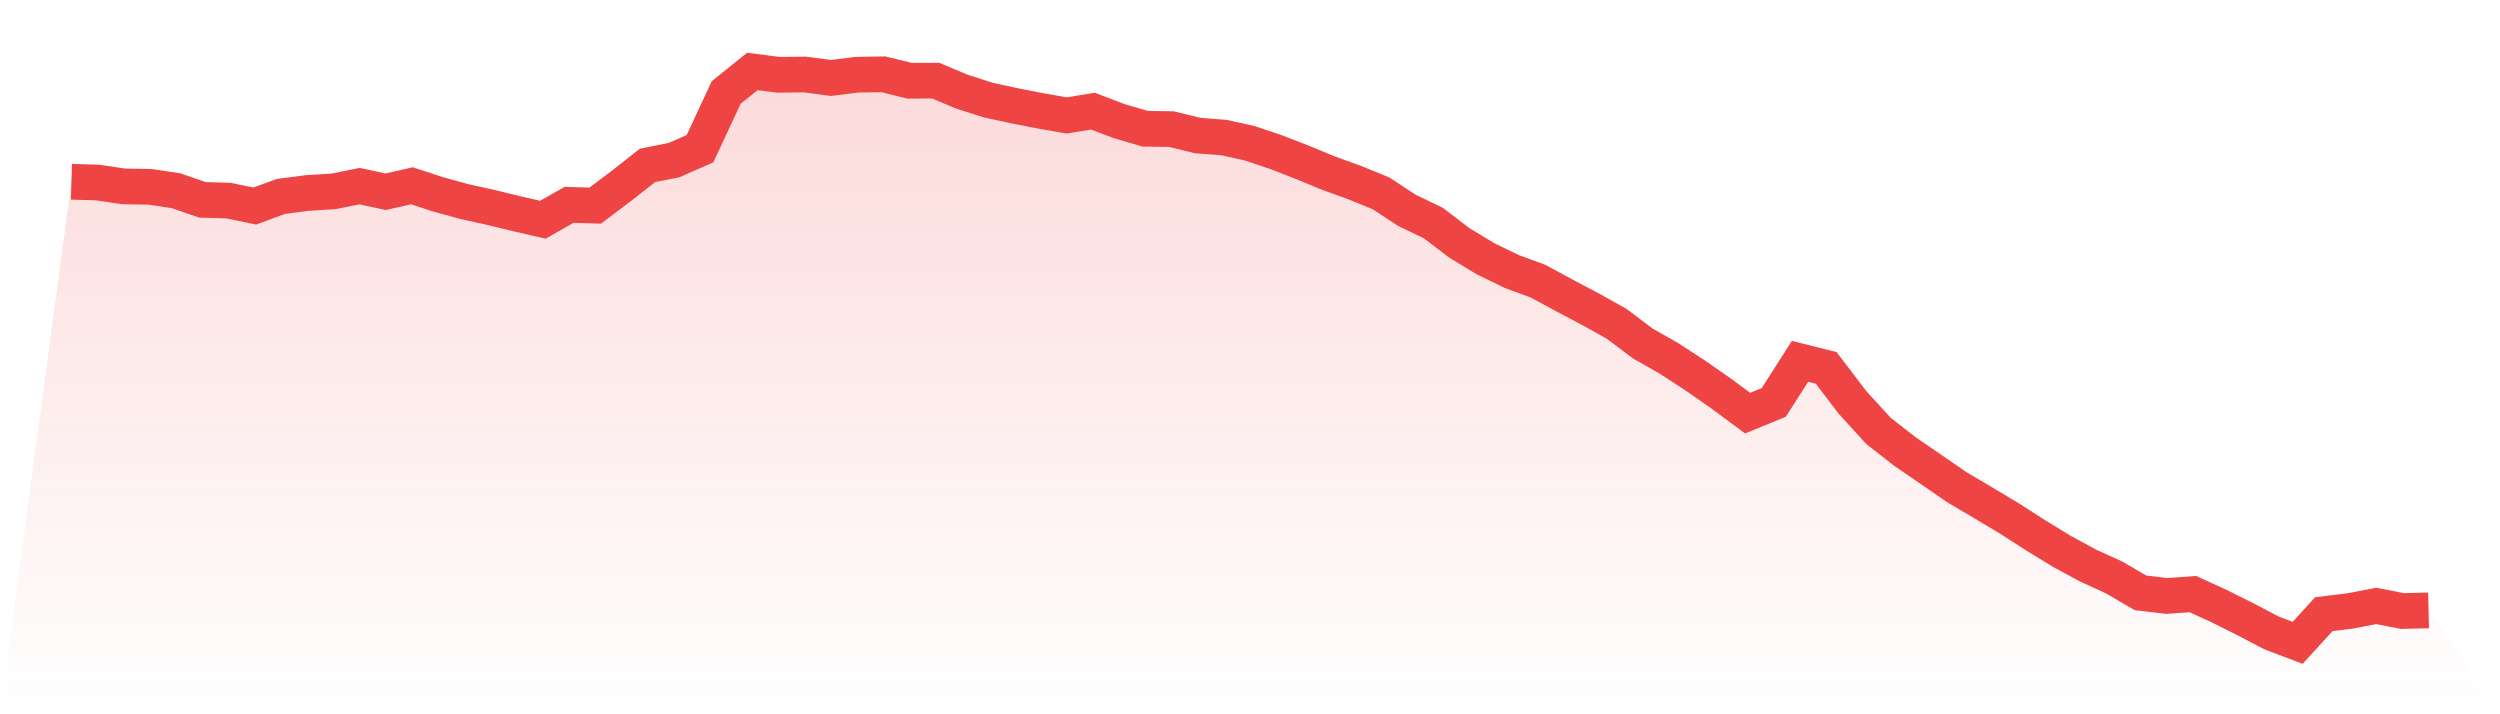 <svg viewBox="0 0 140 40" xmlns="http://www.w3.org/2000/svg">
<defs>
<linearGradient id="gradient" x1="0" x2="0" y1="0" y2="1">
<stop offset="0%" stop-color="#ef4444" stop-opacity="0.2"/>
<stop offset="100%" stop-color="#ef4444" stop-opacity="0"/>
</linearGradient>
</defs>
<path d="M4,10.179 L4,10.179 L5.467,10.221 L6.933,10.439 L8.4,10.461 L9.867,10.683 L11.333,11.191 L12.8,11.235 L14.267,11.537 L15.733,10.999 L17.2,10.808 L18.667,10.717 L20.133,10.424 L21.6,10.737 L23.067,10.404 L24.533,10.884 L26,11.287 L27.467,11.611 L28.933,11.968 L30.4,12.304 L31.867,11.472 L33.333,11.514 L34.8,10.408 L36.267,9.258 L37.733,8.971 L39.2,8.327 L40.667,5.178 L42.133,4 L43.6,4.189 L45.067,4.171 L46.533,4.366 L48,4.183 L49.467,4.161 L50.933,4.521 L52.4,4.518 L53.867,5.133 L55.333,5.603 L56.8,5.922 L58.267,6.207 L59.733,6.466 L61.2,6.224 L62.667,6.781 L64.133,7.209 L65.6,7.231 L67.067,7.589 L68.533,7.703 L70,8.027 L71.467,8.522 L72.933,9.091 L74.4,9.697 L75.867,10.227 L77.333,10.824 L78.8,11.788 L80.267,12.49 L81.733,13.609 L83.2,14.496 L84.667,15.209 L86.133,15.746 L87.6,16.542 L89.067,17.316 L90.533,18.134 L92,19.238 L93.467,20.072 L94.933,21.027 L96.4,22.049 L97.867,23.134 L99.333,22.534 L100.8,20.235 L102.267,20.602 L103.733,22.528 L105.2,24.135 L106.667,25.279 L108.133,26.284 L109.6,27.296 L111.067,28.159 L112.533,29.038 L114,29.981 L115.467,30.878 L116.933,31.672 L118.4,32.342 L119.867,33.2 L121.333,33.374 L122.8,33.269 L124.267,33.94 L125.733,34.673 L127.2,35.442 L128.667,36 L130.133,34.394 L131.6,34.214 L133.067,33.932 L134.533,34.217 L136,34.183 L140,40 L0,40 z" fill="url(#gradient)"/>
<path d="M4,10.179 L4,10.179 L5.467,10.221 L6.933,10.439 L8.4,10.461 L9.867,10.683 L11.333,11.191 L12.8,11.235 L14.267,11.537 L15.733,10.999 L17.2,10.808 L18.667,10.717 L20.133,10.424 L21.6,10.737 L23.067,10.404 L24.533,10.884 L26,11.287 L27.467,11.611 L28.933,11.968 L30.4,12.304 L31.867,11.472 L33.333,11.514 L34.8,10.408 L36.267,9.258 L37.733,8.971 L39.2,8.327 L40.667,5.178 L42.133,4 L43.6,4.189 L45.067,4.171 L46.533,4.366 L48,4.183 L49.467,4.161 L50.933,4.521 L52.4,4.518 L53.867,5.133 L55.333,5.603 L56.8,5.922 L58.267,6.207 L59.733,6.466 L61.2,6.224 L62.667,6.781 L64.133,7.209 L65.6,7.231 L67.067,7.589 L68.533,7.703 L70,8.027 L71.467,8.522 L72.933,9.091 L74.4,9.697 L75.867,10.227 L77.333,10.824 L78.8,11.788 L80.267,12.49 L81.733,13.609 L83.2,14.496 L84.667,15.209 L86.133,15.746 L87.6,16.542 L89.067,17.316 L90.533,18.134 L92,19.238 L93.467,20.072 L94.933,21.027 L96.4,22.049 L97.867,23.134 L99.333,22.534 L100.8,20.235 L102.267,20.602 L103.733,22.528 L105.2,24.135 L106.667,25.279 L108.133,26.284 L109.6,27.296 L111.067,28.159 L112.533,29.038 L114,29.981 L115.467,30.878 L116.933,31.672 L118.4,32.342 L119.867,33.2 L121.333,33.374 L122.8,33.269 L124.267,33.94 L125.733,34.673 L127.2,35.442 L128.667,36 L130.133,34.394 L131.6,34.214 L133.067,33.932 L134.533,34.217 L136,34.183" fill="none" stroke="#ef4444" stroke-width="2"/>
</svg>